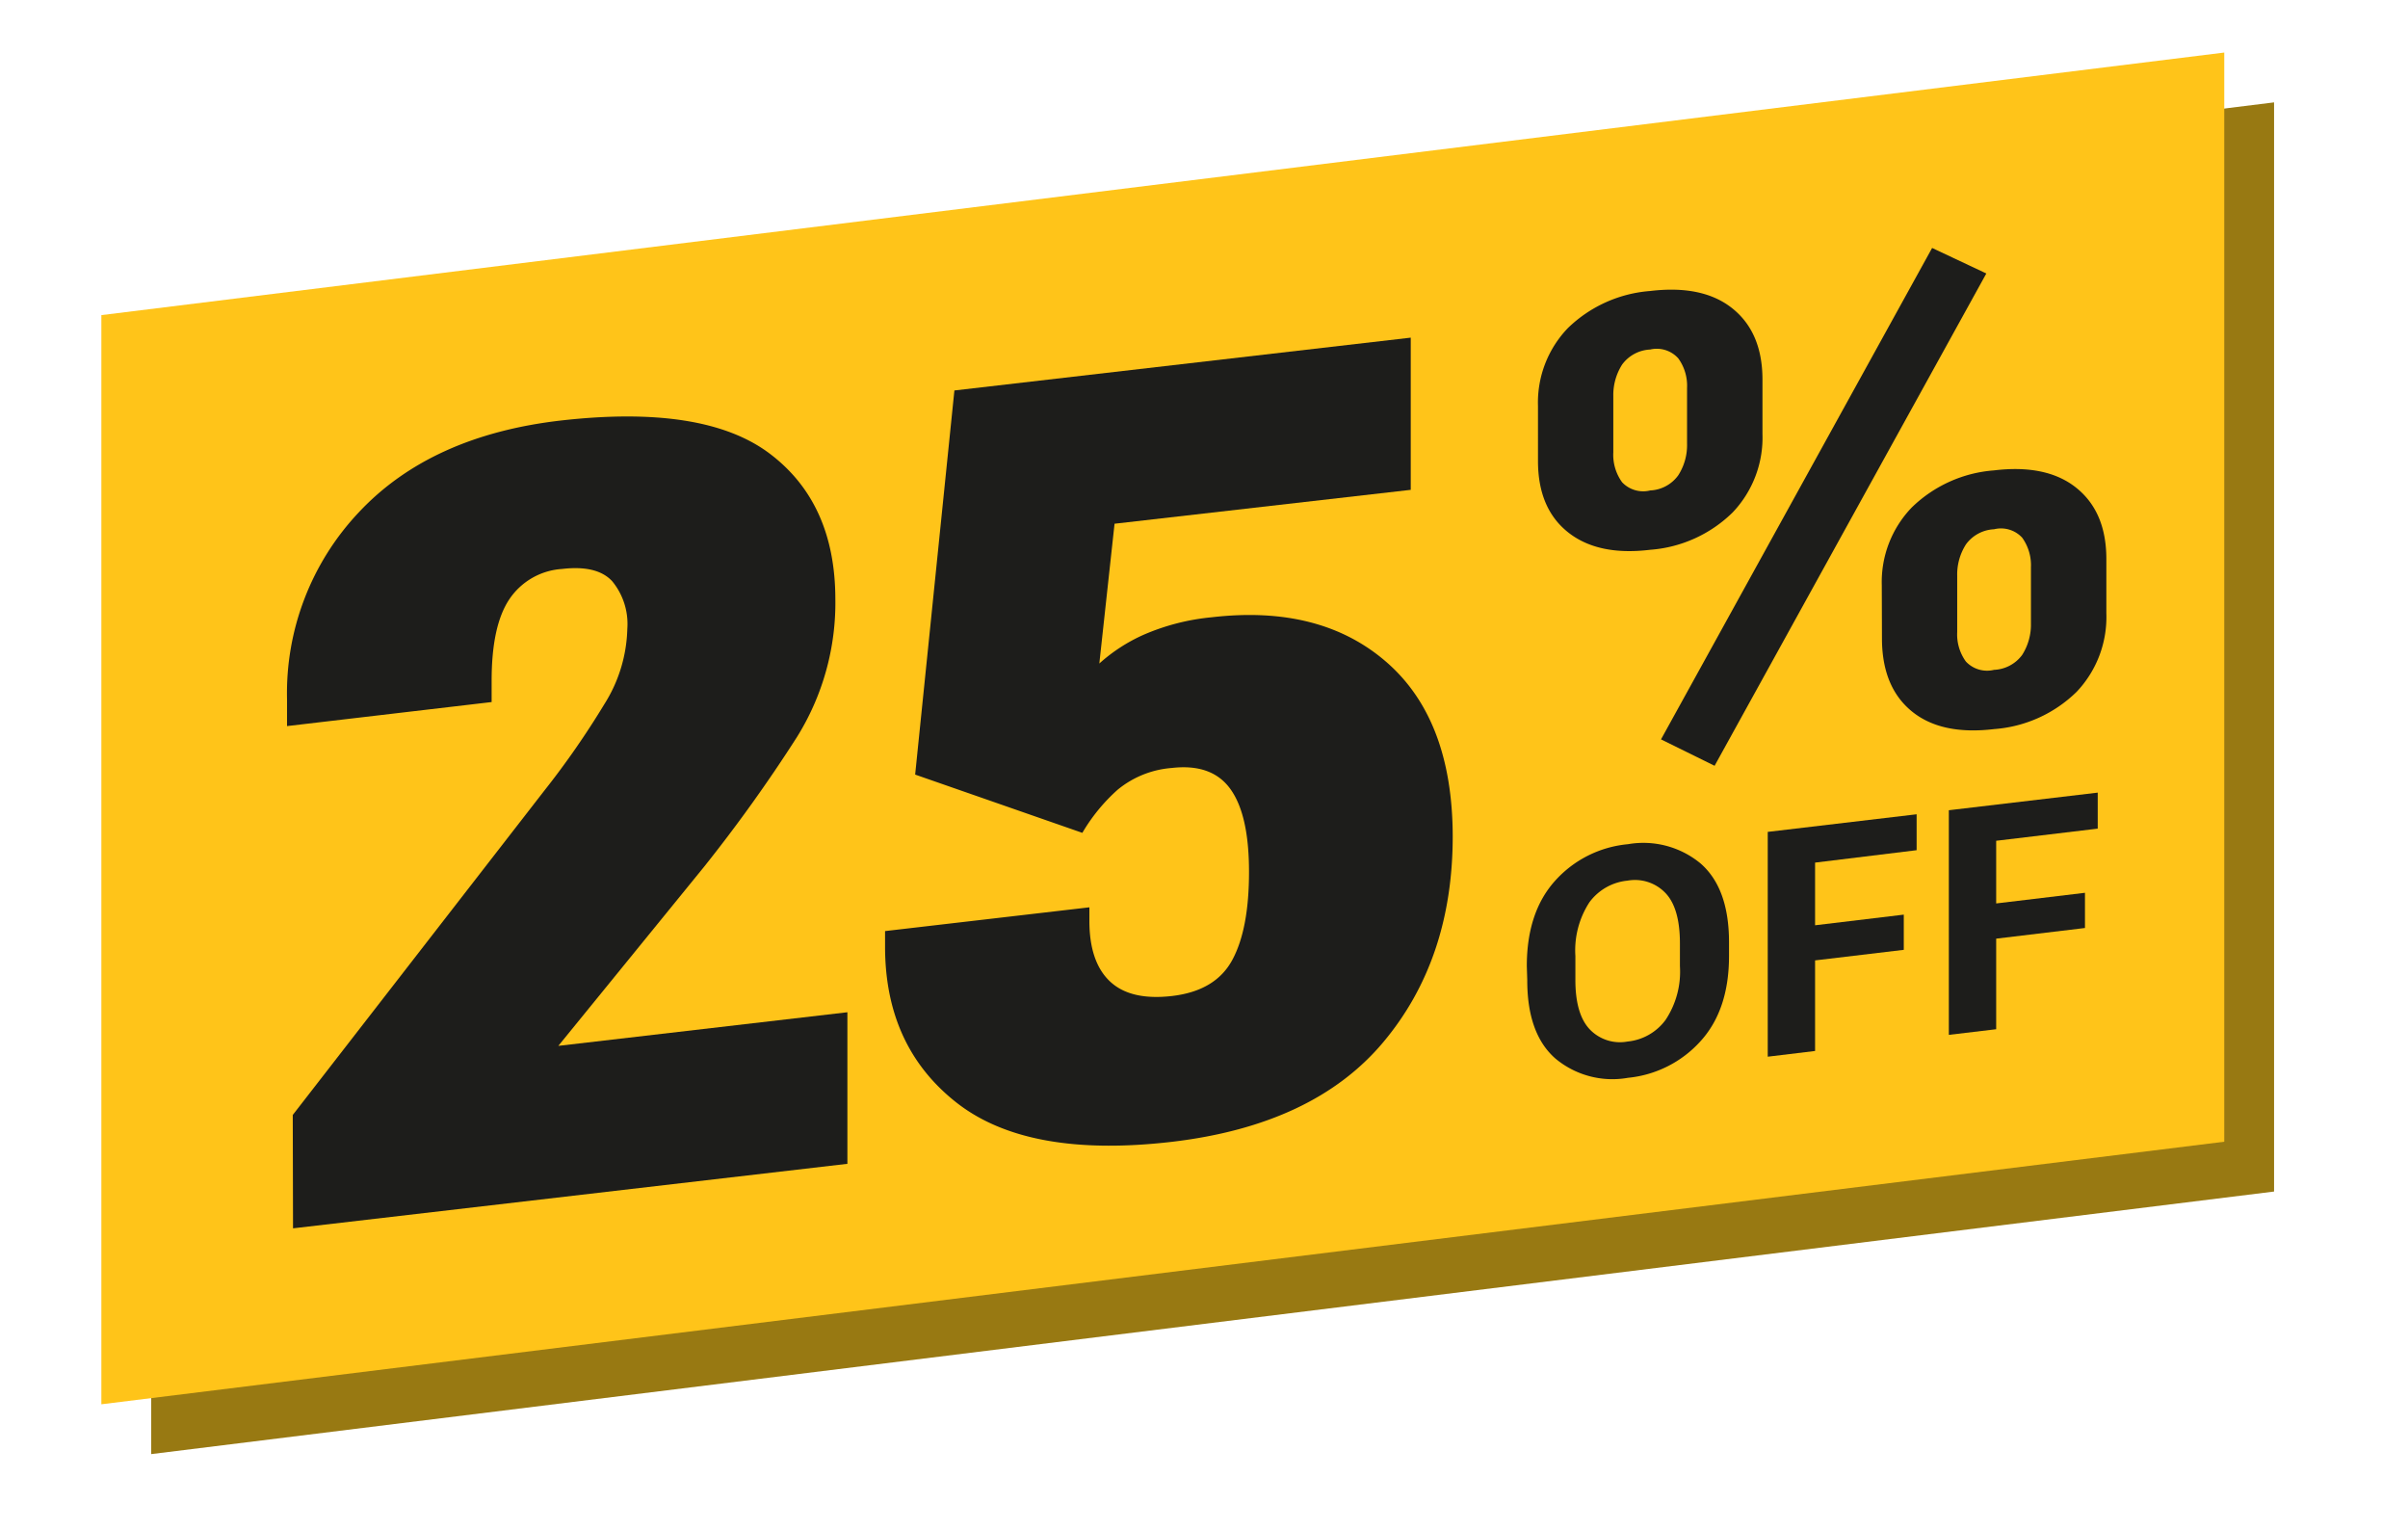 <?xml version="1.0" encoding="UTF-8"?>
<svg xmlns="http://www.w3.org/2000/svg" id="b19ccf65-39e3-4397-8a57-a7f35373823a" data-name="Capa 1" viewBox="0 0 273.65 173.87">
  <title>25_OFF</title>
  <g>
    <polygon points="258.43 135.37 17.18 165.2 17.18 41.47 258.43 11.63 258.43 135.37" style="fill: #987912"></polygon>
    <polygon points="252.77 129.71 11.52 159.54 11.52 35.8 252.77 5.97 252.77 129.71" style="fill: #ffc419"></polygon>
  </g>
  <g>
    <g>
      <path d="M33.27,126.67,61.79,89.91A96.54,96.54,0,0,0,68.68,80a16.76,16.76,0,0,0,2.61-8.56,7.64,7.64,0,0,0-1.72-5.41q-1.72-1.86-5.7-1.39a7.81,7.81,0,0,0-6,3.46q-2,3-2,9.23v2.43L32.62,82.49v-3a29.94,29.94,0,0,1,8.17-21.3q8.16-8.7,22.9-10.41Q80,45.92,87.45,51.52T94.93,68a28.83,28.83,0,0,1-4.39,15.78A174.14,174.14,0,0,1,80,98.49L63.45,118.82,96.3,115v17.22l-63,7.33Z" style="fill: #1d1d1b"></path>
      <path d="M100.58,105.78l23.22-2.7v1.54c0,3.13.79,5.43,2.35,6.89s3.89,2,7,1.65c3.33-.38,5.62-1.75,6.89-4.1s1.9-5.67,1.9-10-.7-7.45-2.11-9.41-3.63-2.75-6.68-2.4A11,11,0,0,0,127,89.73a20.32,20.32,0,0,0-4,4.89L104,88l4.46-43.64,51.86-6V55.65L126.66,59.5l-1.73,15.88a19.18,19.18,0,0,1,5-3.25,25.42,25.42,0,0,1,7.75-2q12.36-1.44,19.87,5.08T165.09,95q0,14-7.9,23.41t-24,11.31q-16.39,1.91-24.5-4.46t-8.11-17.71Z" style="fill: #1d1d1b"></path>
    </g>
    <path d="M174.78,46.12a12.19,12.19,0,0,1,3.4-8.85,15.07,15.07,0,0,1,9.35-4.21q6-.72,9.37,2t3.39,8V49.3a12.33,12.33,0,0,1-3.39,8.92,14.94,14.94,0,0,1-9.37,4.24q-5.94.72-9.35-2t-3.4-8.12Zm9.56,8.67a3.3,3.3,0,0,0,3.19.93A4.16,4.16,0,0,0,190.72,54a6.33,6.33,0,0,0,1-3.6V44.06a5.28,5.28,0,0,0-1-3.35,3.28,3.28,0,0,0-3.19-1,4.19,4.19,0,0,0-3.19,1.71,6.43,6.43,0,0,0-1,3.58v6.38A5.31,5.31,0,0,0,184.34,54.79ZM194.85,87l-6.09-3,30.81-55.83,6.16,2.9Zm19-20.5a12.2,12.2,0,0,1,3.41-8.85,15,15,0,0,1,9.35-4.21q6-.72,9.37,2t3.39,8v6.24A12.33,12.33,0,0,1,236,78.59a14.94,14.94,0,0,1-9.37,4.24q-6,.72-9.35-2t-3.41-8.12Zm9.57,8.67a3.3,3.3,0,0,0,3.19.93,4.18,4.18,0,0,0,3.19-1.69,6.41,6.41,0,0,0,1-3.6V64.43a5.34,5.34,0,0,0-1-3.35,3.28,3.28,0,0,0-3.19-.95,4.19,4.19,0,0,0-3.19,1.71,6.35,6.35,0,0,0-1,3.58V71.8A5.25,5.25,0,0,0,223.41,75.16Z" style="fill: #1d1d1b"></path>
    <g>
      <path d="M173.51,109.76q0-6.11,3.2-9.68A12.68,12.68,0,0,1,185,95.91a10.2,10.2,0,0,1,8.26,2.19q3.22,2.81,3.23,8.92v1.58q0,6.12-3.23,9.68a12.77,12.77,0,0,1-8.26,4.17,10.1,10.1,0,0,1-8.24-2.19q-3.21-2.81-3.2-8.92Zm7.12,7.15a4.75,4.75,0,0,0,4.32,1.42,6.1,6.1,0,0,0,4.33-2.46,9.89,9.89,0,0,0,1.63-6.1v-2.58q0-4-1.63-5.72a4.79,4.79,0,0,0-4.33-1.42,6.1,6.1,0,0,0-4.32,2.45,10,10,0,0,0-1.6,6.11v2.58Q179,115.15,180.63,116.91Z" style="fill: #1d1d1b"></path>
      <path d="M200.89,94.51l16.92-2v4.08L206.27,98v7.12l10.08-1.21v4l-10.08,1.2v10.29l-5.38.65Z" style="fill: #1d1d1b"></path>
      <path d="M221.47,92.05l16.92-2v4.09l-11.54,1.38v7.12l10.09-1.21v4l-10.09,1.21v10.29l-5.38.64Z" style="fill: #1d1d1b"></path>
    </g>
  </g>
</svg>
